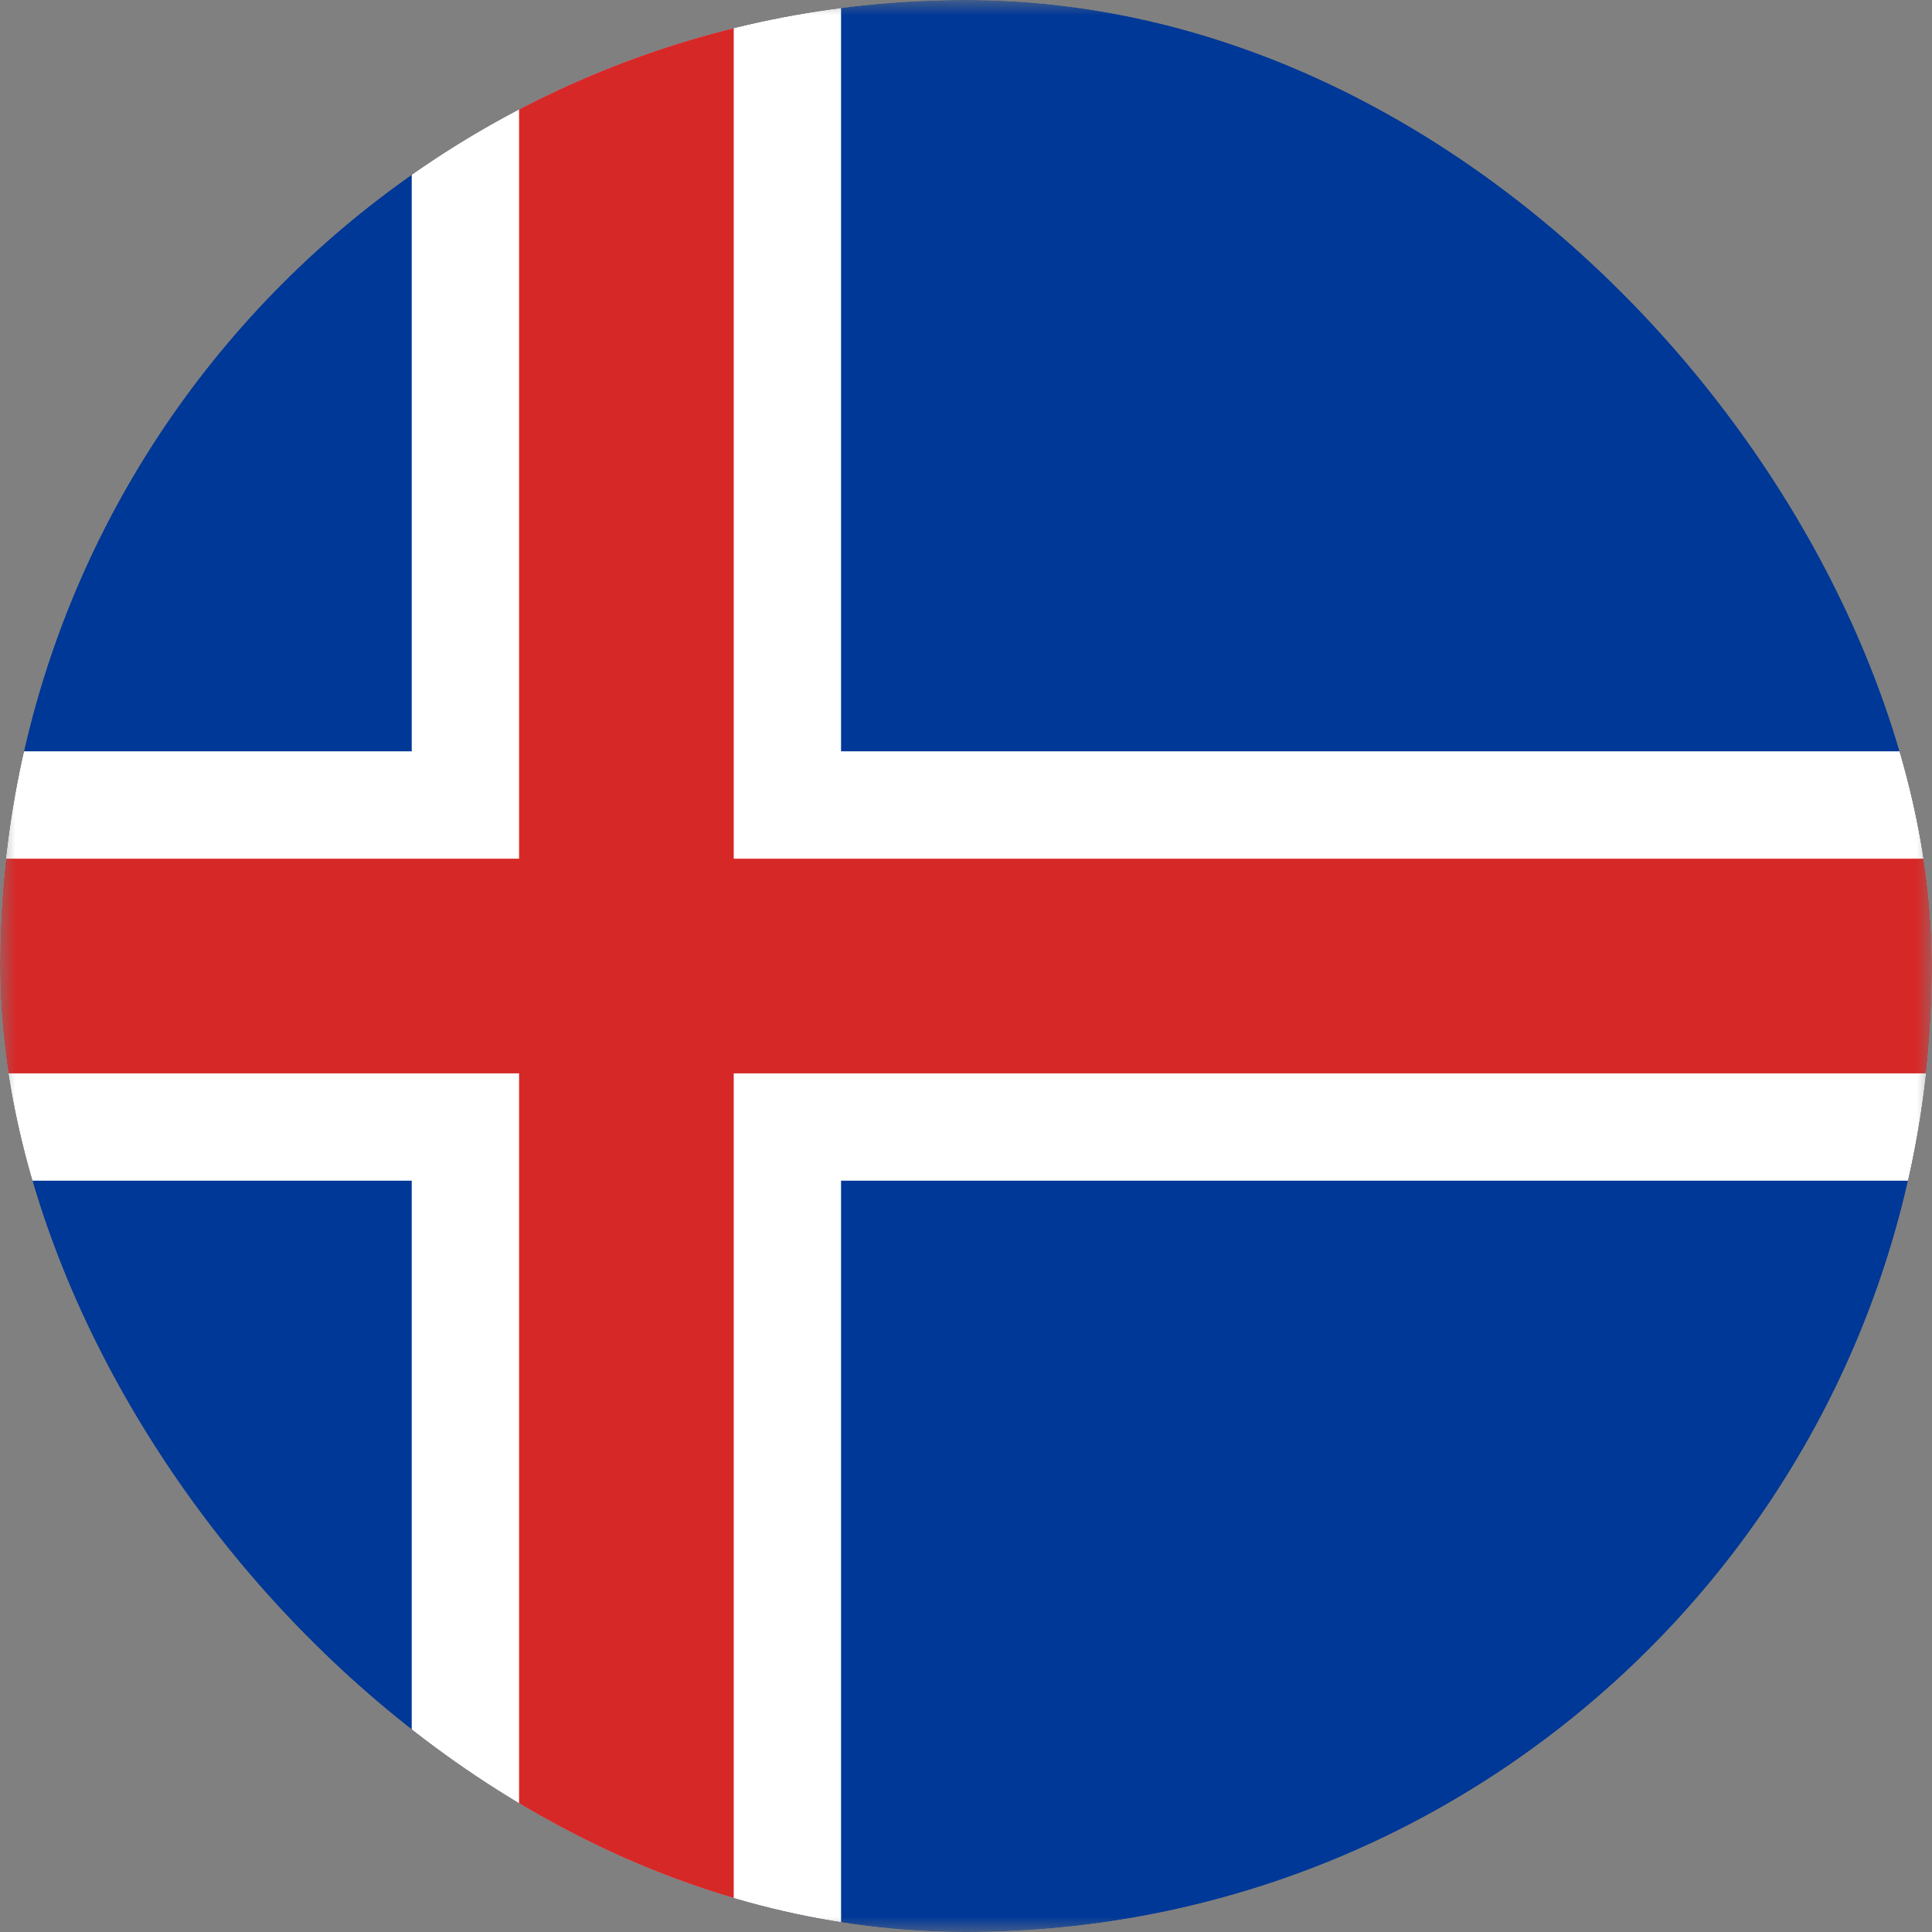 <svg width="64" height="64" viewBox="0 0 64 64" fill="none" xmlns="http://www.w3.org/2000/svg">
<rect x="0" y="0" width="64" height="64" fill="#808080" stroke="none"/>
<g clip-path="url(#clip0_1079_45993)">
<mask id="mask0_1079_45993" style="mask-type:luminance" maskUnits="userSpaceOnUse" x="-1" y="0" width="65" height="64">
<path d="M-0.004 0H63.996V64H-0.004V0Z" fill="white"/>
</mask>
<g mask="url(#mask0_1079_45993)">
<path fill-rule="evenodd" clip-rule="evenodd" d="M-11.25 0H77.639V64H-11.25V0Z" fill="#003897"/>
<path fill-rule="evenodd" clip-rule="evenodd" d="M-11.25 24.889H13.639V0H27.861V24.889H77.639V39.111H27.861V64H13.639V39.111H-11.25V24.889Z" fill="white"/>
<path fill-rule="evenodd" clip-rule="evenodd" d="M-11.25 28.445H17.195V0H24.306V28.445H77.639V35.556H24.306V64H17.195V35.556H-11.25V28.445Z" fill="#D72828"/>
</g>
</g>
<defs>
<clipPath id="clip0_1079_45993">
<rect width="64" height="64" rx="32" fill="white"/>
</clipPath>
</defs>
</svg>
